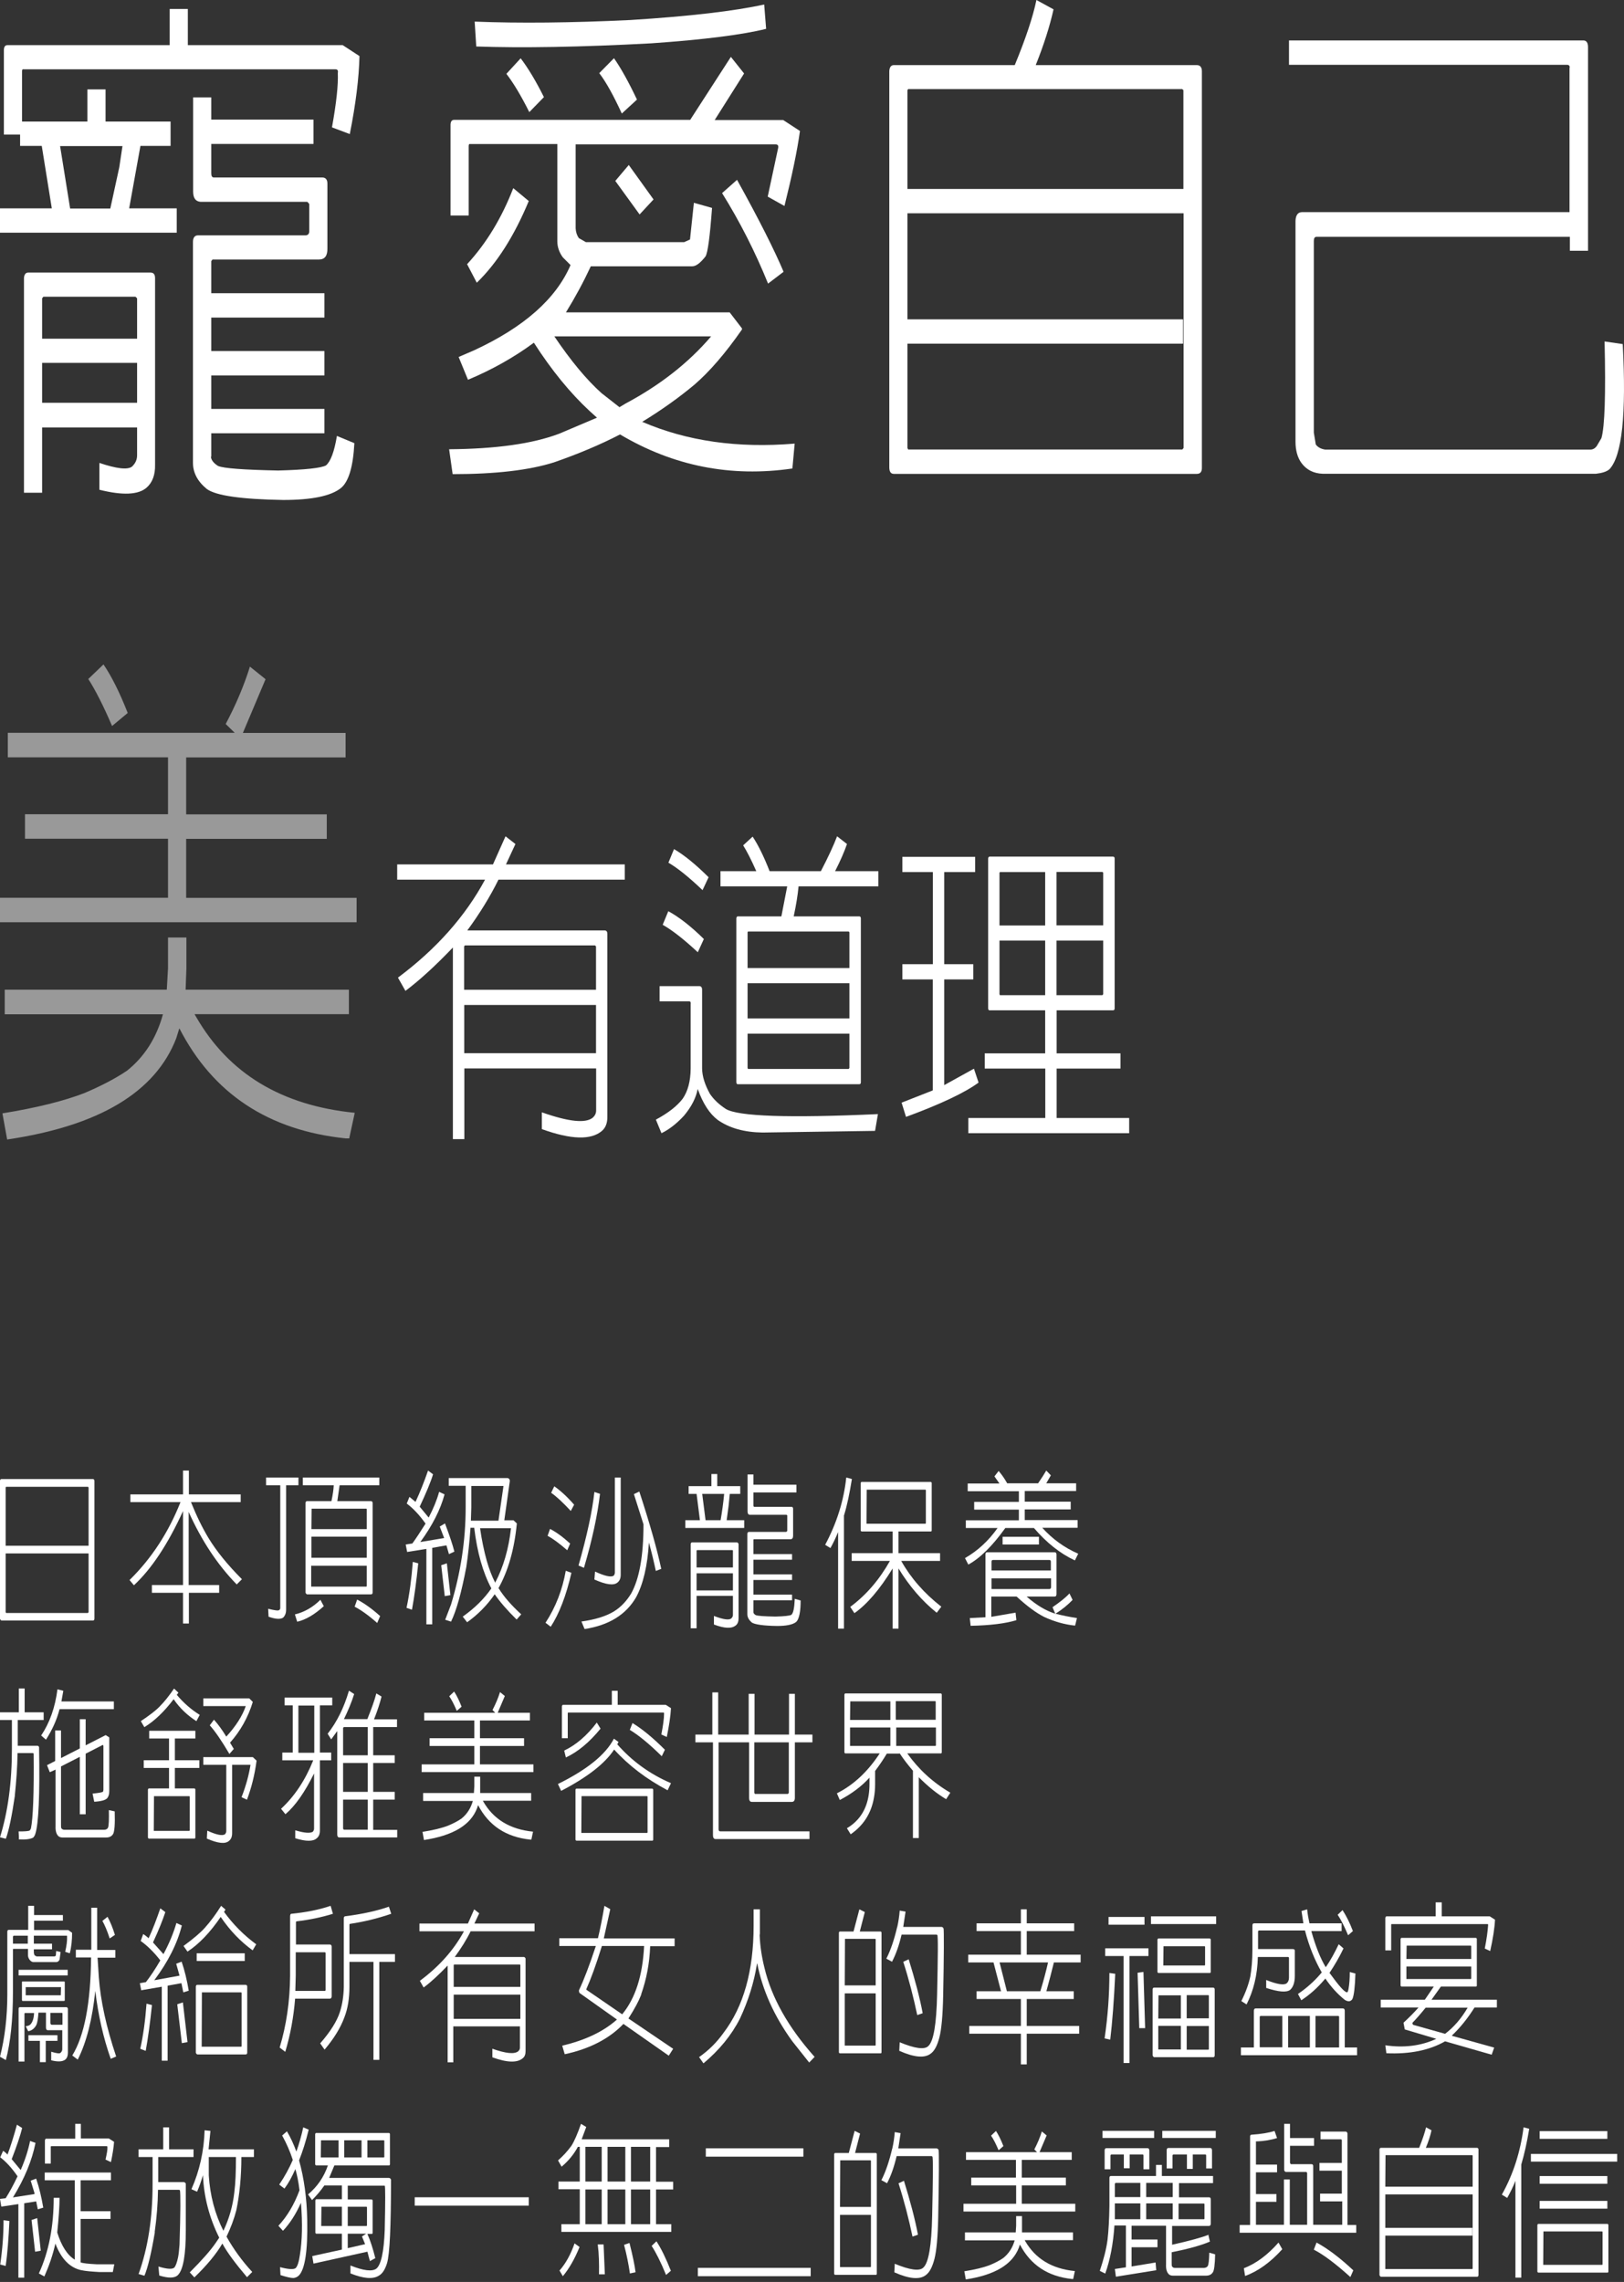 <svg width="168" height="236" viewBox="0 0 168 236" fill="none" xmlns="http://www.w3.org/2000/svg">
<rect x="0" y="0" width="168" height="236" fill="#333333" stroke="none"/>
<path d="M4.32 15.088H2.078V13.921H0.401V5.144C0.419 4.816 0.547 4.67 0.766 4.67H17.555V0.929H19.432V4.67H35.455L37.187 5.801C37.133 8.082 36.804 10.764 36.185 13.866L34.343 13.172C34.799 10.636 35 8.775 34.945 7.553C35 7.297 34.908 7.169 34.708 7.169H2.443C2.333 7.133 2.279 7.206 2.279 7.388V12.57H9.042V9.249H10.919V12.57H17.646V15.088H14.528L13.362 21.547H18.284V24.065H0V21.547H5.359L4.32 15.088ZM4.357 50.96H2.479V28.773C2.497 28.39 2.661 28.189 2.917 28.189H15.568C15.896 28.189 16.041 28.39 16.041 28.773V48.077C16.06 49.117 15.768 49.902 15.166 50.431C14.31 51.179 12.687 51.252 10.281 50.65V47.876C12.068 48.478 13.198 48.606 13.653 48.259C14 47.931 14.182 47.548 14.182 47.092V44.209H4.357V50.996V50.96ZM14.182 35.031V30.853L14.018 30.689H4.484L4.357 30.853V35.031H14.164H14.182ZM14.182 41.654V37.531H4.357V41.654H14.164H14.182ZM11.411 21.566L12.341 17.296L12.669 15.107H6.216L7.255 21.566H11.43H11.411ZM21.82 47.219C21.838 47.566 22.094 47.895 22.549 48.186C23.133 48.442 25.211 48.588 28.765 48.661C31.573 48.588 33.231 48.405 33.724 48.132C34.198 47.73 34.58 46.727 34.854 45.085L36.658 45.833C36.531 48.296 36.057 49.847 35.255 50.485C34.216 51.306 32.229 51.708 29.294 51.708C24.992 51.635 22.367 51.27 21.401 50.577C20.435 49.792 19.961 48.88 19.961 47.858V25.032C19.961 24.576 20.143 24.339 20.489 24.339H31.664C31.883 24.302 31.992 24.157 31.992 23.919V21.091L31.791 20.872H20.745C20.234 20.836 19.979 20.489 19.979 19.796V10.071H21.857V12.37H32.429V14.887H21.857V17.935C21.857 18.227 21.948 18.354 22.13 18.354H33.341C33.687 18.354 33.87 18.573 33.87 18.993V25.671C33.888 26.456 33.596 26.839 32.995 26.839H21.984L21.857 27.003V30.324H33.56V32.842H21.857V36.308H33.56V38.826H21.857V42.293H33.56V44.811H21.857V47.219H21.82Z" fill="white"/>
<path d="M162.383 7.032C162.401 6.813 162.31 6.703 162.109 6.703H133.344V4.185H163.713C164.096 4.149 164.278 4.386 164.278 4.879V25.934H162.401V24.493H136.187C136.005 24.493 135.914 24.639 135.914 24.913V44.746L136.115 45.969C136.333 46.261 136.643 46.425 137.081 46.498H164.515C164.789 46.498 165.008 46.37 165.19 46.115L165.664 45.312C166.01 44.144 166.119 40.805 165.992 35.313L167.869 35.587C168.252 42.83 167.797 47.136 166.502 48.523C166.211 48.779 165.737 48.925 165.099 48.997H136.825C135.896 48.961 135.148 48.596 134.62 47.866C134.219 47.301 134.018 46.571 134.018 45.677V22.851C134.036 22.249 134.273 21.939 134.693 21.939H162.364V6.977L162.383 7.032Z" fill="white"/>
<path d="M123.787 49.009H92.47C92.142 49.009 91.996 48.772 91.996 48.315V7.371C92.014 6.952 92.178 6.733 92.47 6.733H104.975C106.105 3.996 106.853 1.752 107.217 0L108.986 0.967C108.603 2.682 108.001 4.598 107.144 6.733H123.806C124.152 6.733 124.334 6.952 124.334 7.371V48.315C124.353 48.772 124.189 49.009 123.806 49.009H123.787ZM122.42 19.541V9.324L122.293 9.214H93.947L93.874 9.324V19.541H122.439H122.42ZM93.874 35.525V46.327L93.947 46.491H122.311L122.439 46.327V22.059H93.874V33.025H122.384V35.543H93.874V35.525Z" fill="white"/>
<path d="M48.411 39.274L47.445 36.92L49.05 36.227C54.208 33.837 57.526 30.899 59.021 27.414L58.219 26.611C57.836 26.082 57.654 25.517 57.654 24.951V14.898H48.648C48.539 14.861 48.484 14.934 48.484 15.117V22.287H46.607V12.872C46.625 12.544 46.753 12.398 46.971 12.398H71.398L75.609 5.884L76.976 7.599L73.932 12.416H81.023L82.755 13.547C82.463 15.646 81.916 18.237 81.151 21.302L79.419 20.335L80.495 15.317C80.549 15.062 80.458 14.934 80.257 14.934H59.549V23.601C59.568 24.002 59.677 24.331 59.877 24.623L60.607 25.042H70.778L71.38 24.769L71.781 20.974L73.659 21.503C73.44 24.458 73.221 26.137 72.984 26.52C72.456 27.195 72 27.542 71.617 27.542H61.117C60.37 29.148 59.513 30.735 58.547 32.304H75.481L76.757 33.965V34.074C75.044 36.537 73.403 38.435 71.836 39.785C70.305 41.062 68.518 42.358 66.422 43.635H66.458C71.07 45.624 76.32 46.372 82.208 45.879L81.971 48.452C75.591 49.383 69.648 48.197 64.143 44.93C62.065 46.007 59.786 46.956 57.325 47.813C54.737 48.634 51.237 49.036 46.825 49.036L46.461 46.463C51.292 46.427 55.083 45.898 57.836 44.858L61.755 43.197L60.989 42.504C58.984 40.643 57.07 38.307 55.229 35.443C53.151 36.975 50.872 38.252 48.375 39.292L48.411 39.274ZM54.7 20.791C53.206 24.386 51.419 27.214 49.323 29.239L48.32 27.323C50.325 25.152 51.911 22.524 53.096 19.459L54.7 20.791ZM79.255 2.983C76.849 3.585 72.893 4.096 67.406 4.479C60.005 4.88 53.953 4.972 49.268 4.808L49.104 2.235C53.716 2.417 59.094 2.363 65.2 2.071C71.362 1.687 75.992 1.14 79.054 0.465L79.255 2.983ZM53.862 6.03C54.627 7.034 55.43 8.365 56.268 10.044L54.755 11.595C53.88 9.843 53.078 8.53 52.385 7.636L53.862 6.03ZM64.07 42.121L64.708 41.737C68.263 39.84 71.216 37.541 73.567 34.786H57.344C59.057 37.322 60.68 39.274 62.229 40.661L64.07 42.102V42.121ZM63.523 6.03C64.271 7.107 65.055 8.53 65.893 10.3L64.325 11.741C63.469 9.88 62.703 8.493 61.992 7.563L63.523 6.012V6.03ZM65.036 17.051L67.607 20.627L66.166 22.178L63.651 18.711L65.055 17.051H65.036ZM76.247 18.602C78.526 22.707 80.112 25.863 81.06 28.108L79.455 29.33C78.125 26.046 76.539 22.926 74.698 19.97L76.265 18.583L76.247 18.602Z" fill="white"/>
<path d="M9.596 167.597H0.151C0.151 167.597 0 167.532 0 167.381V153.16C0 153.03 0.065 152.965 0.151 152.965H9.596C9.704 152.965 9.769 153.03 9.769 153.16V167.381C9.769 167.532 9.726 167.597 9.596 167.597ZM0.648 153.765C0.648 153.765 0.584 153.786 0.584 153.851V159.86H9.164V153.851C9.164 153.851 9.142 153.765 9.078 153.765H0.648ZM9.164 160.659H0.584V166.711C0.584 166.711 0.605 166.819 0.648 166.819H9.078C9.078 166.819 9.164 166.776 9.164 166.711V160.659Z" fill="white"/>
<path d="M103.998 158.028C102.679 159.865 101.404 161.141 100.172 161.811L99.826 161.141C101.145 160.384 102.268 159.347 103.198 158.028H99.913V157.229H105.402V156.126H100.777V155.327H105.402V154.224H100.107V153.425H103.392L102.874 152.69L103.306 152.128C103.587 152.452 103.889 152.863 104.192 153.403H107.391C107.758 152.863 108.039 152.431 108.234 152.085L108.709 152.582L108.234 153.403H111.324V154.203H106.008V155.305H110.763V156.105H106.008V157.207H111.476V158.007H107.823C108.861 159.152 110.093 160.06 111.541 160.687L111.195 161.378C109.66 160.665 108.255 159.541 106.959 158.028H103.976H103.998ZM108.882 166.22C109.66 165.679 110.244 165.226 110.633 164.793L110.957 165.463C110.503 165.939 109.92 166.436 109.185 166.89C109.833 167.063 110.59 167.214 111.411 167.344L111.216 168.122C110.136 168.014 109.077 167.711 108.039 167.236C107.175 166.803 106.224 166.09 105.165 165.118H102.549V167.214L105.057 166.782L105.143 167.56C104.019 167.906 102.441 168.1 100.41 168.143L100.323 167.344L101.944 167.257V160.752C101.944 160.6 102.009 160.536 102.117 160.536H109.098C109.228 160.536 109.293 160.622 109.293 160.773V164.858C109.293 165.031 109.228 165.118 109.098 165.118H106.202C107.218 166.004 108.191 166.587 109.163 166.89L108.882 166.22ZM108.709 162.437V161.53C108.709 161.4 108.666 161.335 108.558 161.335H102.722C102.614 161.335 102.571 161.4 102.571 161.53V162.416H108.709V162.437ZM102.571 163.237V164.339H108.558C108.666 164.339 108.731 164.275 108.731 164.123V163.237H102.593H102.571ZM107.477 158.936V159.736H103.717V158.936H107.477Z" fill="white"/>
<path d="M85.923 160.113L85.361 159.767C86.55 157.541 87.285 155.229 87.544 152.808L88.128 152.959C87.89 154.429 87.631 155.704 87.306 156.741V168.434H86.701V158.449C86.442 159.076 86.183 159.616 85.902 160.113H85.923ZM92.948 168.434H92.342V162.21C91.002 164.393 89.684 165.927 88.387 166.835L87.955 166.186C89.619 164.955 90.981 163.355 92.061 161.432H88.106V160.632H92.342V158.384H89.122C89.122 158.384 89.036 158.341 89.036 158.276V153.37C89.036 153.37 89.079 153.262 89.122 153.262H96.298C96.298 153.262 96.384 153.305 96.384 153.37V158.276C96.384 158.276 96.384 158.384 96.298 158.384H92.948V160.632H97.249V161.432H93.229C94.223 163.204 95.606 164.782 97.378 166.165L96.903 166.792C95.39 165.581 94.072 164.047 92.948 162.21V168.477V168.434ZM89.662 154.061V154.105L89.641 157.541V157.584H95.736L95.779 157.541V154.105L95.736 154.061H89.662Z" fill="white"/>
<path d="M72.038 154.5H71.238V153.7H73.594V152.446H74.199V153.7H76.577V154.5H75.496L75.367 155.775L75.172 157.223H76.987V158.023H70.893V157.223H72.406L72.06 154.5H72.038ZM72.06 168.397H71.454V159.708C71.454 159.579 71.519 159.514 71.584 159.514H76.253C76.253 159.514 76.404 159.579 76.404 159.708V167.359C76.404 167.684 76.317 167.943 76.123 168.094C75.691 168.462 74.934 168.418 73.854 168.008V167.122C74.805 167.489 75.41 167.576 75.647 167.381C75.756 167.273 75.82 167.165 75.82 167.014V165.047H72.06V168.375V168.397ZM75.82 162.107V160.357L75.777 160.314H72.103L72.06 160.357V162.107H75.82ZM75.82 164.485V162.713H72.06V164.485H75.82ZM74.545 157.223C74.697 156.337 74.826 155.429 74.913 154.5H72.643L72.989 157.223H74.545ZM77.939 166.733C77.939 166.841 78.025 166.949 78.176 167.035C78.371 167.122 79.062 167.165 80.208 167.187C81.137 167.165 81.678 167.1 81.85 167.014C82.067 166.862 82.175 166.3 82.218 165.349L82.823 165.522C82.823 166.019 82.802 166.495 82.715 166.927C82.629 167.359 82.499 167.64 82.326 167.77C81.98 168.029 81.332 168.159 80.381 168.159C78.976 168.138 78.111 168.008 77.787 167.813C77.485 167.554 77.312 167.273 77.312 166.949V158.649C77.312 158.498 77.377 158.433 77.485 158.433H81.332C81.332 158.433 81.44 158.368 81.44 158.303V156.726L81.375 156.661H77.571C77.42 156.661 77.333 156.531 77.333 156.315V152.49H77.939V153.549H82.391V154.348H77.939V155.71C77.939 155.71 77.96 155.84 78.025 155.84H81.872C81.98 155.84 82.045 155.904 82.045 156.034V158.822C82.045 159.06 81.959 159.19 81.764 159.19H77.982L77.939 159.233V160.724H81.937V161.308H77.939V162.821H81.937V163.404H77.939V164.917H81.937V165.501H77.939V166.689V166.733Z" fill="white"/>
<path d="M59.112 162.664C58.571 165.019 57.858 166.878 56.972 168.24L56.432 167.829C57.491 166.208 58.182 164.414 58.528 162.447L59.112 162.664ZM56.907 158.125C57.534 158.449 58.225 158.946 58.982 159.638L58.679 160.329C57.858 159.616 57.188 159.119 56.648 158.838L56.907 158.103V158.125ZM57.339 153.716C57.966 154.148 58.658 154.775 59.393 155.618L59.047 156.266C58.247 155.401 57.577 154.775 57.015 154.386L57.339 153.716ZM62.073 154.472C61.813 156.677 61.273 159.227 60.408 162.145L59.846 161.907C60.733 158.795 61.273 156.266 61.489 154.299L62.073 154.494V154.472ZM65.596 154.515L66.136 154.256C67.217 157.563 67.973 160.221 68.405 162.253L67.844 162.469C67.649 161.54 67.411 160.545 67.13 159.53C66.979 161.972 66.525 163.874 65.79 165.214C64.753 166.986 63.002 168.088 60.473 168.477L60.149 167.699C61.554 167.505 62.678 167.159 63.499 166.662C64.234 166.208 64.818 165.581 65.293 164.803C66.136 163.29 66.568 160.913 66.568 157.649L65.574 154.515H65.596ZM64.212 152.808V162.858C64.212 163.225 64.104 163.485 63.888 163.658C63.499 164.004 62.7 163.895 61.489 163.355L61.554 162.534C62.548 162.988 63.175 163.139 63.478 162.966C63.564 162.858 63.607 162.75 63.607 162.642V152.808H64.212Z" fill="white"/>
<path d="M42.12 160.514L41.969 159.736L42.66 159.628C43.049 159.087 43.503 158.396 44.022 157.574C43.395 156.688 42.747 155.997 42.077 155.5L42.358 154.808L42.985 155.327C43.438 154.354 43.871 153.273 44.281 152.085L44.8 152.474C44.541 153.317 44.065 154.441 43.417 155.824L44.346 156.948C44.822 156.04 45.189 155.154 45.427 154.289L45.989 154.549C45.557 156.148 44.714 157.791 43.482 159.476L45.946 159.066L45.492 157.877L46.032 157.553C46.508 158.806 46.832 159.779 47.005 160.471L46.443 160.73L46.183 159.822L44.714 160.082V167.992H44.108V160.19L42.077 160.514H42.12ZM43.266 161.681C43.071 163.605 42.855 165.182 42.617 166.479L42.055 166.285C42.358 164.858 42.574 163.28 42.704 161.53L43.266 161.681ZM46.594 164.966L46.01 165.074L45.643 161.876L46.227 161.681L46.594 164.966ZM48.669 158.072C48.561 159.585 48.41 160.925 48.237 162.07C47.739 164.685 47.221 166.566 46.659 167.711L46.054 167.517L46.659 165.939C47.653 162.654 48.172 159.325 48.172 155.889V153.662H46.421V152.863H52.516C52.516 152.863 52.624 152.884 52.689 152.971C52.732 153.057 52.754 153.144 52.732 153.23L52.17 157.229H53.121L53.467 157.553C53.208 160.255 52.559 162.481 51.565 164.253L51.608 164.296C52.127 165.139 52.905 166.025 53.921 166.955L53.445 167.495C52.451 166.522 51.695 165.636 51.176 164.88C50.398 166.004 49.447 166.976 48.323 167.776L47.869 167.192C49.123 166.306 50.095 165.334 50.83 164.275C49.944 162.61 49.361 160.536 49.058 158.007H48.669V158.072ZM51.565 157.272L52.084 153.684H48.755V155.91L48.712 157.272H51.544H51.565ZM51.241 163.691V163.648C52.084 162.048 52.624 160.168 52.862 158.05H49.663C49.836 159.282 50.074 160.406 50.355 161.422C50.593 162.243 50.873 162.999 51.219 163.669L51.241 163.691Z" fill="white"/>
<path d="M27.524 153.608V152.808H30.874V153.608H29.598V166.467C29.598 166.705 29.555 166.9 29.469 167.051C29.404 167.181 29.317 167.289 29.231 167.332C28.928 167.483 28.453 167.44 27.783 167.202L27.74 166.381C28.431 166.554 28.799 166.597 28.885 166.511C28.972 166.446 28.993 166.381 28.993 166.295V153.608H27.502H27.524ZM33.511 166.1C32.538 166.986 31.608 167.526 30.744 167.721L30.506 166.965C31.5 166.727 32.387 166.208 33.143 165.452L33.489 166.1H33.511ZM38.373 164.89H31.76C31.76 164.89 31.608 164.825 31.608 164.674V155.445C31.608 155.315 31.673 155.25 31.76 155.25H34.288C34.418 154.623 34.505 154.083 34.526 153.608H31.328V152.808H39.238V153.608H35.132L34.894 155.25H38.373C38.481 155.25 38.546 155.315 38.546 155.445V164.674C38.546 164.825 38.503 164.89 38.373 164.89ZM37.941 158.146V156.071L37.898 156.028H32.235V156.071L32.214 158.146H37.941ZM37.941 161.107V158.924H32.214V161.107H37.941ZM32.192 161.907V164.09H37.898L37.941 164.047V161.929H32.214L32.192 161.907ZM36.947 165.43C37.66 165.797 38.46 166.359 39.324 167.137L39.022 167.851C38.093 167.029 37.314 166.489 36.688 166.165L36.947 165.43Z" fill="white"/>
<path d="M19.539 163.929H22.672V164.728H19.539V167.906H18.933V164.728H15.713V163.929H18.933V156.278C17.356 159.736 15.648 162.286 13.854 163.95L13.4 163.41C15.67 161.184 17.421 158.504 18.674 155.348H13.487V154.549H18.933V152.085H19.539V154.549H24.899V155.348H19.755C20.338 156.796 20.943 158.028 21.57 159.066C22.37 160.384 23.515 161.811 25.028 163.324L24.488 163.864C22.521 161.854 20.857 159.347 19.517 156.364V163.95L19.539 163.929Z" fill="white"/>
<path d="M1.535 185.734C1.232 187.787 0.929 189.279 0.605 190.165L0 190.014C0.821 187.377 1.232 184.329 1.232 180.871V177.889H0V177.089H1.945V174.625H2.55V177.089H4.517V177.889H1.837V180.547H3.89C3.89 180.547 4.042 180.59 4.042 180.72C4.128 185.626 3.998 188.609 3.653 189.668C3.588 189.862 3.501 189.992 3.415 190.057C3.112 190.208 2.615 190.273 1.945 190.23C1.967 190.057 1.945 189.776 1.924 189.408C2.572 189.408 2.961 189.387 3.091 189.3L3.199 189.106C3.415 188.068 3.523 185.496 3.48 181.347L3.393 181.304H1.816C1.794 182.773 1.686 184.221 1.535 185.669V185.734ZM4.755 179.92L4.258 179.488C5.144 178.17 5.706 176.57 5.944 174.711L6.549 174.863L6.354 175.965H11.779V176.765H6.16C5.879 177.867 5.403 178.904 4.755 179.92ZM5.144 183.27L4.863 182.557L5.706 182.125V178.969H6.311V181.822L8.256 180.828V177.802H8.861V180.504L10.936 179.445L11.304 179.683V185.237C11.304 185.54 11.239 185.777 11.109 185.95C10.936 186.166 10.482 186.296 9.748 186.339L9.575 185.496C10.223 185.432 10.569 185.367 10.655 185.302L10.699 185.129V180.569C10.699 180.569 10.655 180.439 10.634 180.461L8.861 181.368V187.636H8.256V181.693L6.311 182.687V188.717C6.311 188.911 6.311 189.041 6.354 189.084C6.419 189.192 6.527 189.236 6.679 189.236H10.785C10.98 189.236 11.109 189.149 11.174 189.019C11.261 188.803 11.282 188.198 11.261 187.204L11.866 187.334C11.909 188.674 11.844 189.452 11.693 189.689C11.541 189.927 11.304 190.035 10.98 190.035H6.441C6.268 190.035 6.117 189.97 6.03 189.884C5.814 189.668 5.728 189.322 5.749 188.847V183.011L5.187 183.27H5.144Z" fill="white"/>
<path d="M14.936 178.63L14.568 178.003C15.476 177.398 16.125 176.9 16.514 176.49C17.011 175.993 17.508 175.366 18.005 174.631L18.459 175.063L18.286 175.28C18.977 176.101 19.756 176.792 20.663 177.354L20.317 178.003C19.41 177.419 18.61 176.684 17.962 175.733C16.967 177.052 15.952 178.003 14.957 178.608L14.936 178.63ZM20.123 190.149H15.39C15.39 190.149 15.303 190.106 15.303 190.041V185.07C15.303 185.07 15.346 184.962 15.39 184.962H17.486V182.844H14.871V182.044H17.486V179.797H15.433V178.997H20.209V179.797H18.091V182.044H20.62V182.844H18.091V184.962H20.123C20.123 184.962 20.209 185.005 20.209 185.07V190.041C20.209 190.041 20.209 190.149 20.123 190.149ZM15.93 185.762V185.805L15.908 189.307V189.35H19.583L19.626 189.307V185.805L19.583 185.762H15.93ZM25.44 176.447H21.031V175.647H25.786L26.153 176.014C25.656 177.635 24.856 179.04 23.797 180.229L24.186 180.877L23.732 181.396C22.954 180.078 22.284 179.083 21.701 178.435L22.133 177.851C22.544 178.305 22.976 178.889 23.408 179.602C24.381 178.543 25.072 177.484 25.44 176.403V176.447ZM21.031 182.52V181.72H26.153L26.542 182.088C26.348 183.579 26.002 184.919 25.548 186.129L24.986 185.87C25.44 184.703 25.742 183.601 25.915 182.52H24.013V189.587C24.013 189.955 23.905 190.214 23.689 190.387C23.3 190.733 22.544 190.647 21.398 190.149L21.441 189.328C22.392 189.76 22.998 189.89 23.279 189.696C23.365 189.587 23.408 189.479 23.408 189.371V182.52H21.031Z" fill="white"/>
<path d="M29.204 182.052V181.252H30.285V176.367H29.442V175.568H34.37V176.367H33.094V181.252H34.261V182.052H33.094V189.314C33.094 189.681 32.986 189.941 32.77 190.113C32.403 190.459 31.646 190.459 30.544 190.113V189.292C31.473 189.573 32.078 189.616 32.359 189.443C32.446 189.335 32.489 189.227 32.489 189.119V183.413C31.538 185.337 30.566 186.742 29.528 187.628L29.074 187.066C30.479 185.769 31.581 184.105 32.403 182.052H29.161H29.204ZM32.511 176.389H30.868V181.274H32.511V176.389ZM41.091 189.227V190.027H35.104C34.953 190.027 34.888 189.919 34.888 189.724V179.026L34.261 179.89L33.894 179.307C34.845 178.096 35.58 176.627 36.099 174.854L36.639 175.2C36.358 176.086 35.99 176.951 35.58 177.794H38.001C38.433 176.713 38.757 175.827 38.93 175.135L39.47 175.46C39.297 176.151 39.038 176.951 38.692 177.816H41.07V178.615H38.606V181.533H40.832V182.333H38.606V185.315H40.832V186.115H38.606V189.249H41.07L41.091 189.227ZM38.044 178.615H35.58C35.58 178.615 35.493 178.658 35.493 178.723V181.533H38.044V178.615ZM38.044 182.333H35.493V185.315H38.044V182.333ZM38.044 186.115H35.493V189.119C35.493 189.119 35.537 189.227 35.58 189.227H38.044V186.093V186.115Z" fill="white"/>
<path d="M55.184 182.473V183.273H43.621V182.473H49.068V180.571H44.442V179.771H49.068V177.934H43.88V177.134H51.229L50.948 176.854C51.272 176.227 51.532 175.622 51.726 174.995L52.223 175.405L51.488 177.134H54.817V177.934H49.651V179.771H54.212V180.571H49.651V182.473H55.163H55.184ZM43.772 186.234V185.434H49.024L49.068 184.742V183.748H49.673V185.434H54.947V186.234H49.954L49.997 186.32C51.056 188.157 52.764 189.195 55.141 189.432L54.968 190.254H54.86C52.353 189.994 50.559 188.806 49.457 186.688L49.349 187.012C48.679 188.762 46.842 189.843 43.859 190.297L43.708 189.454C44.81 189.281 45.696 189.065 46.366 188.806C46.928 188.568 47.382 188.33 47.749 188.071C48.311 187.617 48.7 187.012 48.916 186.255H43.794L43.772 186.234ZM46.971 174.93C47.23 175.319 47.49 175.838 47.749 176.508L47.252 176.94C46.971 176.27 46.712 175.773 46.474 175.427L46.971 174.952V174.93Z" fill="white"/>
<path d="M58.063 185.24L57.717 184.505C60.699 183.035 62.645 181.479 63.509 179.815L63.985 180.16L63.855 180.398C65.368 182.127 67.205 183.467 69.41 184.418L69.064 185.153C66.903 184.008 65.065 182.624 63.531 180.939C62.601 182.365 60.786 183.792 58.041 185.218L58.063 185.24ZM63.293 174.865H63.898V176.313H68.869L69.41 176.659C69.366 177.502 69.215 178.475 68.977 179.642L68.415 179.382C68.588 178.475 68.696 177.761 68.696 177.221C68.696 177.135 68.696 177.113 68.61 177.113H58.776C58.776 177.113 58.733 177.113 58.733 177.178V179.771H58.127V176.465C58.127 176.465 58.171 176.313 58.236 176.313H63.293V174.865ZM62.126 178.777C60.98 180.182 59.792 181.176 58.538 181.76L58.365 181.047C59.597 180.463 60.721 179.49 61.737 178.15L62.126 178.777ZM67.486 190.362H59.619C59.619 190.362 59.532 190.319 59.532 190.254V185.088C59.532 185.088 59.575 184.98 59.619 184.98H67.486C67.486 184.98 67.573 185.023 67.573 185.088V190.254C67.573 190.254 67.573 190.362 67.486 190.362ZM60.159 185.758V185.802L60.138 189.519V189.562H66.946L66.989 189.519V185.802L66.946 185.758H60.159ZM65.454 178.215C66.449 178.82 67.551 179.728 68.783 180.96L68.459 181.63C67.162 180.355 66.059 179.447 65.152 178.907L65.433 178.194L65.454 178.215Z" fill="white"/>
<path d="M71.939 180.193V179.393H73.69V175.027H74.295V179.393H77.451V175.179H78.056V179.393H81.622V175.179H82.227V179.393H84.043V180.193H82.227V185.942C82.227 186.201 82.119 186.353 81.925 186.353H77.775C77.581 186.353 77.494 186.201 77.494 185.942V180.193H74.338V189.184C74.338 189.335 74.403 189.4 74.511 189.4H83.74V190.2H74.036C73.841 190.2 73.755 190.049 73.755 189.811V180.193H72.004H71.939ZM81.601 180.193H78.034V185.402C78.034 185.402 78.056 185.531 78.121 185.531H81.493C81.493 185.531 81.601 185.467 81.601 185.402V180.193Z" fill="white"/>
<path d="M93.037 181.36H91.74C91.394 181.944 90.983 182.549 90.529 183.154V184.537C90.529 185.034 90.486 185.51 90.4 185.964C90.119 187.542 89.319 188.795 88.001 189.703L87.612 189.076C88.022 188.838 88.368 188.557 88.671 188.233C89.514 187.325 89.946 186.093 89.946 184.516V183.846C89.125 184.753 88.109 185.51 86.877 186.158L86.574 185.467C88.303 184.602 89.773 183.219 91.005 181.339H87.439C87.439 181.339 87.352 181.295 87.352 181.23V175.244C87.352 175.244 87.395 175.135 87.439 175.135H97.338C97.338 175.135 97.424 175.179 97.424 175.244V181.23C97.424 181.23 97.424 181.339 97.338 181.339H93.858C95.025 182.981 96.495 184.343 98.31 185.402L97.878 186.072C96.949 185.531 96.019 184.775 95.047 183.802V190.092H94.442V183.132C93.944 182.549 93.469 181.944 93.058 181.317L93.037 181.36ZM92.107 175.957H87.957V176L87.936 177.88H92.107V175.978V175.957ZM92.107 178.658H87.936V180.56H92.107V178.658ZM92.691 177.859H96.797V175.978L96.754 175.935H92.669V177.837L92.691 177.859ZM92.691 180.56H96.776L96.819 180.517V178.658H92.712V180.56H92.691Z" fill="white"/>
<path d="M1.34 201.622V205.966C1.34 208.905 1.081 211.261 0.605 213.055L0 212.709C0.497 210.764 0.756 208.603 0.756 206.269V199.785C0.756 199.655 0.821 199.59 0.886 199.59H2.918V197.104H3.523V198.055H6.506V198.639H3.523V199.612H7.068L7.457 199.893C7.457 200.627 7.392 201.341 7.219 202.011L6.743 201.859C6.895 201.211 6.959 200.692 6.938 200.282C6.938 200.195 6.938 200.174 6.895 200.195H3.501V201.016H5.382V201.6H3.501V201.946C3.501 201.946 3.523 202.14 3.588 202.227L3.782 202.335H5.641L5.771 202.27L5.814 201.773L6.268 201.881L6.16 202.681C6.073 202.832 5.965 202.918 5.836 202.918H3.415C3.285 202.897 3.156 202.81 3.047 202.659C2.939 202.508 2.896 202.357 2.896 202.205V201.557H1.362L1.34 201.622ZM2.875 200.195H1.426C1.426 200.195 1.34 200.217 1.34 200.303V201.016H2.875V200.195ZM7.003 203.718V204.302H1.924V203.718H7.003ZM3.977 208.17C3.934 208.776 3.869 209.186 3.761 209.424C3.566 209.791 3.285 210.008 2.918 210.072L2.658 209.554C2.853 209.532 3.004 209.489 3.112 209.402C3.35 209.186 3.501 208.776 3.523 208.192H2.572L2.529 208.235V213.206H1.924V207.76C1.924 207.652 1.967 207.587 2.053 207.587H6.895C6.895 207.587 7.024 207.63 7.024 207.76V212.277C7.024 212.601 6.938 212.861 6.743 213.012C6.462 213.228 5.965 213.25 5.295 213.077V212.191C5.857 212.363 6.181 212.407 6.268 212.299C6.376 212.191 6.441 212.082 6.441 211.931V209.964H4.949C4.82 209.964 4.755 209.856 4.755 209.683V208.149H3.977V208.17ZM6.635 206.939H2.313L2.269 206.852V204.993C2.269 204.993 2.269 204.928 2.313 204.928H6.635C6.635 204.928 6.7 204.928 6.7 204.993V206.852C6.7 206.852 6.7 206.939 6.635 206.939ZM2.658 205.534V206.355H6.289V206.312L6.311 205.512H2.658V205.534ZM2.939 211.067V210.483H5.944V211.067H4.733V213.271H4.128V211.067H2.939ZM6.462 209.402V208.214L6.419 208.17H5.209V209.251C5.209 209.251 5.252 209.402 5.338 209.402H6.462ZM8.019 212.99L7.478 212.58C8.732 210.526 9.38 207.155 9.423 202.443H7.846V201.643H9.445V197.299H10.05V201.665H11.931V202.465H10.093L10.223 204.475C10.396 206.917 11.001 209.662 12.017 212.688L11.455 212.925C10.677 210.721 10.158 208.387 9.856 205.901C9.553 208.84 8.948 211.218 8.04 213.012L8.019 212.99ZM11.131 198.25C11.39 198.725 11.65 199.331 11.887 200.109L11.347 200.476C11.088 199.676 10.828 199.071 10.591 198.661L11.109 198.25H11.131Z" fill="white"/>
<path d="M14.618 205.879L14.467 205.101L15.094 204.993C15.547 204.41 16.045 203.675 16.585 202.746C15.915 201.881 15.223 201.211 14.553 200.736L14.813 200.022C14.813 200.022 15.072 200.174 15.375 200.455C15.807 199.525 16.196 198.488 16.585 197.364L17.104 197.753C16.844 198.531 16.434 199.59 15.828 200.887L16.909 202.097C17.514 200.973 17.947 199.914 18.249 198.877L18.811 199.136C18.336 201.016 17.385 202.897 15.958 204.799L18.573 204.323L18.227 203.091L18.79 202.875C19.114 203.826 19.351 204.842 19.524 205.879L18.962 206.052L18.768 205.101L17.341 205.361V213.12H16.736V205.469L14.597 205.836L14.618 205.879ZM15.72 207.371C15.526 209.23 15.31 210.807 15.072 212.104L14.51 211.888C14.813 210.526 15.029 208.97 15.158 207.22L15.742 207.371H15.72ZM19.395 211.196L18.811 211.304L18.336 207.284L18.919 207.09L19.395 211.175V211.196ZM19.395 201.838L18.984 201.254C20.043 200.476 20.778 199.849 21.21 199.352C21.772 198.725 22.334 197.969 22.874 197.104L23.328 197.494L23.177 197.731C24.106 199.006 25.209 200.13 26.505 201.081L26.138 201.708C24.884 200.8 23.782 199.655 22.831 198.25C21.729 199.871 20.583 201.06 19.395 201.838ZM25.403 212.472H20.41C20.41 212.472 20.259 212.407 20.259 212.255V205.469C20.259 205.339 20.324 205.274 20.41 205.274H25.403C25.511 205.274 25.576 205.339 25.576 205.469V212.255C25.576 212.407 25.533 212.472 25.403 212.472ZM25.317 202.011V202.81H20.346V202.011H25.317ZM20.886 206.052V206.096L20.864 211.629V211.672H24.949L24.992 211.629V206.096L24.949 206.052H20.886Z" fill="white"/>
<path d="M29.492 212.191L28.93 211.758C29.621 209.467 29.989 207.003 30.01 204.345V198.207C30.01 198.034 30.054 197.926 30.14 197.926C31.653 197.775 32.993 197.515 34.203 197.104L34.441 197.926C33.252 198.293 31.999 198.553 30.702 198.704C30.637 198.704 30.616 198.747 30.616 198.834V201.103H34.117C34.247 201.103 34.311 201.189 34.311 201.341V206.441C34.311 206.614 34.247 206.701 34.117 206.701H30.529C30.378 208.56 30.054 210.397 29.513 212.191H29.492ZM30.594 201.903V204.323L30.551 205.901H33.62C33.62 205.901 33.685 205.858 33.685 205.815V201.967L33.62 201.903H30.572H30.594ZM36.148 202.854V205.49C36.148 206.679 35.976 207.738 35.63 208.624C35.219 209.748 34.528 210.851 33.577 211.974L33.123 211.326C34.182 210.116 34.852 209.035 35.154 208.106C35.414 207.306 35.543 206.441 35.565 205.512V198.445C35.565 198.293 35.587 198.207 35.695 198.185C37.553 197.947 39.066 197.602 40.233 197.191L40.471 197.926C39.088 198.401 37.683 198.747 36.235 198.963C36.17 198.963 36.148 199.006 36.148 199.093V202.097H40.86V202.897H39.239V213.033H38.634V202.897H36.148V202.854Z" fill="white"/>
<path d="M46.914 213.287H46.308V203.28C45.379 204.253 44.558 205.009 43.823 205.549L43.434 204.858C45.444 203.366 46.957 201.659 47.994 199.735H43.391V198.936H48.405L49.053 197.466L49.572 197.877L49.075 198.936H55.3V199.735H48.686C48.254 200.622 47.692 201.508 47.043 202.394H54.219C54.219 202.394 54.37 202.459 54.37 202.588V212.12C54.37 212.444 54.284 212.703 54.089 212.855C53.527 213.352 52.468 213.33 50.934 212.768V211.882C52.339 212.379 53.225 212.466 53.614 212.141C53.722 212.033 53.787 211.925 53.787 211.774V209.569H46.892V213.265L46.914 213.287ZM53.83 205.485V203.215L53.787 203.172H46.978L46.935 203.215V205.485H53.83ZM53.83 208.791V206.284H46.935V208.791H53.83Z" fill="white"/>
<path d="M66.352 206.225L66.287 206.398C66.07 206.96 65.66 207.738 65.011 208.754L69.637 211.888L69.183 212.601L64.493 209.316C63.045 210.829 61.035 211.888 58.419 212.45L58.16 211.564C60.559 211.002 62.439 210.094 63.823 208.862L59.954 206.117C59.954 206.117 59.846 205.944 59.911 205.793C60.386 204.799 60.97 203.286 61.64 201.254H57.857V200.455H61.856C62.094 199.482 62.31 198.358 62.526 197.104L63.131 197.45L62.461 200.476H69.788V201.276H67.259C67.194 203.07 66.87 204.712 66.33 206.247L66.352 206.225ZM62.267 201.254C61.64 203.264 61.099 204.734 60.667 205.685C60.624 205.75 60.667 205.793 60.71 205.815L64.363 208.322C65.725 206.679 66.481 204.323 66.632 201.254H62.267Z" fill="white"/>
<path d="M78.305 203.107C78.003 205.052 77.397 206.933 76.555 208.748C75.668 210.499 74.393 212.033 72.772 213.395L72.318 212.747C73.313 212.055 74.156 211.212 74.847 210.24C76.922 207.516 77.959 203.82 77.959 199.174V197.466H78.608V199.973L78.586 200.146C78.629 201.27 78.802 202.394 79.083 203.518C79.818 206.608 81.547 209.678 84.27 212.725L83.709 213.309L81.958 211.104C80.078 208.51 78.867 205.809 78.327 203.021V203.107H78.305Z" fill="white"/>
<path d="M91.106 212.358H86.87C86.87 212.358 86.783 212.314 86.783 212.25V199.865C86.783 199.865 86.826 199.757 86.87 199.757H88.296L88.901 197.466L89.463 197.747L88.945 199.757H91.106C91.106 199.757 91.192 199.8 91.192 199.865V212.25C91.192 212.25 91.192 212.358 91.106 212.358ZM90.587 205.333V200.557L90.544 200.514H87.41V200.557L87.388 205.333H90.587ZM87.388 206.133V211.558H90.544L90.587 211.515V206.155H87.388V206.133ZM92.251 202.869L91.689 202.567C92.143 201.681 92.511 200.578 92.813 199.282V199.325C92.943 198.741 93.029 198.179 93.073 197.596L93.678 197.704L93.44 199.282H97.417L97.525 199.325L97.612 199.454C97.655 199.779 97.655 202.113 97.568 206.436C97.525 208.446 97.395 209.872 97.179 210.715C96.963 211.536 96.682 212.098 96.293 212.379C95.666 212.876 94.586 212.79 93.029 212.098L93.073 211.212C94.629 211.861 95.623 211.99 96.012 211.623C96.574 211.147 96.877 209.353 96.942 206.263C97.028 202.264 97.049 200.233 96.963 200.124L96.898 200.081H93.267C93.008 201.184 92.684 202.113 92.273 202.891L92.251 202.869ZM94.002 202.632C94.65 204.728 95.148 206.587 95.45 208.208L94.888 208.402C94.499 206.565 94.024 204.707 93.44 202.891L94.002 202.632Z" fill="white"/>
<path d="M100.27 210.326V209.526H105.609V206.738H101.027V205.938H103.555L102.777 202.956H100.162V202.156H105.609V199.714H101.027V198.914H105.609V197.466H106.214V198.914H111.12V199.714H106.214V202.156H111.79V202.956H109.024L108.635 204.49L108.245 205.938H111.077V206.738H106.214V209.526H111.639V210.326H106.214V213.503H105.609V210.326H100.27ZM107.619 205.938C107.965 204.815 108.224 203.82 108.418 202.956H103.404L104.161 205.938H107.619Z" fill="white"/>
<path d="M115.37 204.111C115.24 206.9 115.067 209.169 114.851 210.941L114.268 210.812C114.613 208.477 114.765 206.208 114.765 204.047L115.37 204.133V204.111ZM114.332 202.296V201.496H118.806V202.296H116.84V213.362H116.234V202.296H114.332ZM118.396 198.254V199.054H114.678V198.254H118.396ZM118.461 209.753H117.855L117.682 204.025L118.288 203.939L118.461 209.753ZM125.809 198.189V198.989H119.066V198.189H125.809ZM125.485 212.757H119.39C119.39 212.757 119.239 212.692 119.239 212.541V205.754C119.239 205.624 119.303 205.56 119.39 205.56H125.485C125.593 205.56 125.658 205.624 125.658 205.754V212.541C125.658 212.692 125.615 212.757 125.485 212.757ZM125.161 204.047H119.822C119.822 204.047 119.736 204.003 119.736 203.939V200.589C119.736 200.589 119.779 200.48 119.822 200.48H125.161C125.161 200.48 125.247 200.524 125.247 200.589V203.939C125.247 203.939 125.247 204.047 125.161 204.047ZM122.156 206.359H119.844V206.402L119.822 208.758H122.156V206.381V206.359ZM122.156 209.515H119.822V211.957H122.156V209.515ZM120.363 201.28V201.323L120.341 203.225V203.269H124.62L124.664 203.225V201.323L124.62 201.28H120.363ZM122.762 208.737H125.053V206.381L125.009 206.338H122.762V208.715V208.737ZM122.762 211.979H125.009L125.053 211.935V209.536H122.762V211.979Z" fill="white"/>
<path d="M129.711 207.97C129.711 207.797 129.776 207.711 129.906 207.711H138.897C139.048 207.711 139.113 207.797 139.113 207.97V211.752H140.388V212.552H128.371V211.752H129.711V207.97ZM135.006 199.649H130.23C130.23 199.649 130.143 199.692 130.143 199.757V201.573H133.71C133.861 201.573 133.926 201.616 133.947 201.702V204.361C133.947 205.031 133.774 205.506 133.472 205.787C133.083 206.09 132.24 206.003 130.986 205.593V204.771C132.11 205.225 132.823 205.333 133.104 205.117C133.256 204.987 133.342 204.793 133.342 204.534V202.502C133.342 202.502 133.342 202.394 133.256 202.394H130.122C130.079 204.274 129.668 205.895 128.955 207.3L128.414 206.954C128.868 206.047 129.171 205.204 129.344 204.404C129.473 203.647 129.56 202.718 129.56 201.637V199.13C129.56 198.979 129.625 198.914 129.733 198.914H134.833L134.639 197.639L135.223 197.466C135.266 197.92 135.352 198.417 135.46 198.914H138.789V199.714H135.655C136.087 201.27 136.584 202.524 137.146 203.453C137.643 202.74 138.075 201.94 138.486 201.075L138.983 201.508C138.551 202.416 138.054 203.258 137.535 204.037C138.508 205.377 139.091 206.047 139.351 206.047C139.416 206.047 139.459 205.917 139.502 205.701C139.588 205.225 139.632 204.642 139.632 203.95L140.215 204.101C140.172 205.506 140.064 206.371 139.913 206.717C139.869 206.825 139.783 206.889 139.653 206.954C139.502 206.998 139.307 206.954 139.113 206.825C138.378 206.241 137.708 205.506 137.103 204.62L137.016 204.728C136.282 205.593 135.482 206.306 134.617 206.868L134.272 206.219C135.158 205.614 135.936 204.923 136.584 204.166L136.735 203.993C136.022 202.761 135.439 201.335 135.006 199.692V199.649ZM132.651 211.752V208.489H130.403C130.403 208.489 130.316 208.51 130.316 208.597V211.731H132.651V211.752ZM135.503 211.752V208.489H133.256V211.752H135.503ZM138.529 211.752V208.597C138.529 208.597 138.529 208.489 138.443 208.489H136.087V211.752H138.529ZM138.875 197.531C139.243 198.093 139.61 198.806 139.956 199.714L139.459 200.146C139.07 199.217 138.702 198.504 138.378 198.028L138.875 197.553V197.531Z" fill="white"/>
<path d="M150.226 210.554L154.57 211.764L154.311 212.499L149.491 211.116C147.87 212.045 145.838 212.456 143.418 212.348L143.309 211.527C145.233 211.808 147.005 211.591 148.583 210.857L145.32 209.884L145.19 209.192C145.752 208.674 146.271 208.155 146.746 207.615H142.834V206.815H147.394L148.324 205.453H144.974C144.974 205.453 144.887 205.41 144.887 205.345V200.525C144.887 200.525 144.93 200.417 144.974 200.417H152.69C152.69 200.417 152.776 200.461 152.776 200.525V205.345C152.776 205.345 152.776 205.453 152.69 205.453H149.059L148.086 206.815H154.851V207.615H152.538C151.847 208.717 151.069 209.69 150.204 210.511L150.226 210.554ZM148.54 196.743H149.145V198.191H154.116L154.656 198.537C154.613 199.423 154.44 200.504 154.159 201.779L153.597 201.52C153.792 200.547 153.9 199.726 153.943 199.099C153.943 199.013 153.943 198.991 153.857 198.991H143.958C143.958 198.991 143.915 198.991 143.915 199.056V201.714H143.309V198.343C143.309 198.343 143.353 198.191 143.418 198.191H148.518V196.743H148.54ZM152.193 202.6V201.26L152.149 201.217H145.514V201.26L145.492 202.6H152.193ZM145.492 203.378V204.675H152.149L152.193 204.632V203.378H145.492ZM147.481 207.636C146.919 208.328 146.465 208.847 146.119 209.192V209.3L146.184 209.409L149.491 210.338C150.377 209.668 151.155 208.782 151.825 207.636H147.502H147.481Z" fill="white"/>
<path d="M0.13 228.188L0 227.41L0.584 227.345C0.973 226.74 1.383 225.983 1.816 225.075C1.232 224.232 0.648 223.584 0.022 223.109L0.324 222.439C0.324 222.439 0.54 222.568 0.778 222.828C1.124 221.898 1.448 220.861 1.751 219.737L2.291 220.083C2.096 220.882 1.729 221.963 1.21 223.303L2.14 224.427C2.594 223.389 2.918 222.374 3.112 221.423L3.674 221.617C3.307 223.454 2.529 225.335 1.34 227.258L3.566 226.912V226.804L3.177 225.529L3.739 225.313C4.063 226.264 4.301 227.28 4.474 228.317L3.912 228.49L3.739 227.669L2.507 227.863V235.558H1.902V227.95L0.151 228.209L0.13 228.188ZM0.973 229.679C0.886 231.494 0.778 233.051 0.584 234.347L0.022 234.196C0.259 232.597 0.367 231.062 0.367 229.614L0.973 229.701V229.679ZM4.215 232.77L3.631 232.878L3.264 229.592L3.847 229.398L4.215 232.748V232.77ZM4.582 235.428L4.02 235.125C5.058 232.856 5.555 230.263 5.555 227.301H6.16C6.16 228.188 6.073 229.376 5.922 230.889C6.354 232.273 6.959 233.224 7.738 233.699V225.486H4.625V224.686H11.477V225.486H8.343V228.685H11.434V229.484H8.343V233.98C8.559 234.066 9.121 234.131 10.029 234.175H11.822L11.671 234.974H10.245C9.531 234.931 8.905 234.888 8.386 234.78C7.219 234.52 6.333 233.613 5.728 232.035C5.468 233.202 5.079 234.326 4.582 235.45V235.428ZM7.759 219.65H8.364V221.163H11.261L11.801 221.509C11.758 222.093 11.65 222.784 11.477 223.606L10.915 223.346C11.066 222.698 11.131 222.266 11.109 222.071C11.109 221.985 11.109 221.963 11.023 221.963H5.295C5.295 221.963 5.252 221.963 5.252 222.028V223.757H4.647V221.336C4.647 221.336 4.69 221.185 4.755 221.185H7.781V219.65H7.759Z" fill="white"/>
<path d="M16.022 230.84C15.654 233.045 15.287 234.536 14.941 235.358L14.336 235.185C15.309 232.483 15.784 229.392 15.784 225.913V223.081H14.336V222.282H16.886V220.012H17.491V222.282H20.02V223.081H16.368V225.675H19.026L19.134 225.718L19.221 225.826V226.107V230.668C19.221 233.175 18.961 234.709 18.421 235.271C18.097 235.617 17.448 235.639 16.476 235.336L16.389 234.407C17.319 234.688 17.859 234.709 18.053 234.493C18.183 234.32 18.313 233.974 18.421 233.456C18.486 233.131 18.529 232.699 18.572 232.137C18.68 228.744 18.68 226.885 18.615 226.518L18.529 226.475H16.346C16.324 227.901 16.216 229.349 16 230.862L16.022 230.84ZM21.015 224.897C20.82 225.567 20.604 226.172 20.388 226.669L19.804 226.41C20.647 224.508 21.101 222.455 21.166 220.315L21.771 220.38L21.576 222.282H26.267V223.081H24.97C24.97 225.156 24.775 226.993 24.451 228.571C24.213 229.5 23.867 230.408 23.435 231.316C24.148 232.591 25.035 233.823 26.094 234.969L25.553 235.509C24.343 234.082 23.478 232.915 23.003 232.029C22.376 233.11 21.404 234.277 20.107 235.531L19.631 235.012C20.928 233.715 21.793 232.721 22.268 232.029L22.679 231.424C21.641 229.349 21.079 227.166 20.993 224.897H21.015ZM24.386 223.081H21.598V224.983C21.728 227.037 22.225 228.96 23.111 230.711C23.716 229.436 24.084 228.117 24.235 226.777C24.364 225.805 24.408 224.573 24.408 223.081H24.386Z" fill="white"/>
<path d="M30.571 224.292C30.204 225.135 29.836 225.805 29.426 226.345L28.885 225.934C29.469 225.07 29.923 224.227 30.29 223.384C30.009 222.519 29.642 221.676 29.188 220.855L29.685 220.423C30.052 221.05 30.377 221.741 30.658 222.519C30.939 221.741 31.176 220.898 31.371 220.012L31.933 220.25C31.63 221.504 31.284 222.563 30.939 223.427C31.457 225.286 31.738 227.339 31.782 229.565C31.846 232.807 31.544 234.731 30.895 235.358C30.744 235.487 30.571 235.574 30.355 235.595C30.117 235.595 29.685 235.509 29.015 235.293L28.972 234.471C29.793 234.688 30.333 234.731 30.571 234.58C30.766 234.407 30.917 233.953 31.025 233.196C31.263 231.727 31.306 229.933 31.133 227.815C30.614 228.982 29.988 229.954 29.274 230.711L28.799 230.192C29.707 229.219 30.441 227.988 30.982 226.518C30.874 225.61 30.722 224.875 30.549 224.313L30.571 224.292ZM35.369 231.013H32.711C32.711 231.013 32.624 230.97 32.624 230.905V227.555C32.624 227.555 32.668 227.447 32.711 227.447H35.369V226.021H33.554C33.165 226.583 32.733 227.08 32.279 227.534L31.868 226.95C32.819 226.15 33.511 225.156 33.921 223.946H32.689C32.689 223.946 32.603 223.903 32.603 223.838V220.704C32.603 220.704 32.646 220.596 32.689 220.596H40.254C40.254 220.596 40.34 220.639 40.34 220.704V223.838C40.34 223.838 40.34 223.946 40.254 223.946H34.591L34.051 225.243H40.254L40.362 225.286L40.448 225.416V225.459C40.448 230.257 40.319 233.131 40.038 234.061C39.843 234.688 39.584 235.12 39.217 235.336C38.59 235.747 37.617 235.66 36.255 235.12V234.299C37.596 234.839 38.503 234.947 38.935 234.623C39.411 234.234 39.714 232.915 39.8 230.624C39.865 227.642 39.865 226.107 39.8 226.042H35.974V227.469H38.46C38.46 227.469 38.546 227.512 38.546 227.577V230.927C38.546 230.927 38.546 231.035 38.46 231.035H38.006C38.309 231.705 38.568 232.526 38.827 233.542L38.266 233.845L38.006 232.872L32.43 234.104L32.3 233.326L35.369 232.656V231.057V231.013ZM35.023 221.352H33.208V221.395L33.186 223.081V223.125H35.023V221.352ZM35.369 228.225H33.251V228.268L33.23 230.17V230.214H35.369V228.247V228.225ZM37.401 221.352H35.607V223.125H37.401V221.352ZM35.974 230.214H37.92L37.963 230.17V228.268L37.92 228.225H35.974V230.192V230.214ZM37.768 232.094L37.444 231.294L37.876 231.013H35.974V232.505L37.768 232.094ZM38.006 223.125H39.714L39.757 223.081V221.395L39.714 221.352H38.006V223.125Z" fill="white"/>
<path d="M54.703 227.244V228.109H42.902V227.244H54.725H54.703Z" fill="white"/>
<path d="M59.976 226.415H57.772V225.616H59.976V222.028H59.782C59.349 222.828 58.788 223.498 58.096 224.081L57.728 223.433C58.247 222.979 58.701 222.482 59.112 221.92C59.414 221.444 59.739 220.688 60.106 219.65L60.646 219.975L60.171 221.25H69.227V222.049H67.865V225.637H69.638V226.437H67.865V230.025H69.443V230.824H58.074V230.025H59.976V226.437V226.415ZM59.955 232.381C59.458 233.613 58.874 234.628 58.226 235.406L57.88 234.823C58.528 234.088 59.047 233.137 59.436 232.013L59.976 232.402L59.955 232.381ZM62.246 222.028H60.56V225.616H62.246V222.028ZM62.246 230.025V226.437H60.56V230.025H62.246ZM62.44 232.121L62.57 235.212H61.965C61.986 234.131 61.965 233.094 61.835 232.121H62.44ZM64.688 222.028H62.851V225.616H64.688V222.028ZM64.688 230.025V226.437H62.851V230.025H64.688ZM65.12 231.97C65.445 233.267 65.661 234.283 65.747 234.996L65.163 235.125C65.034 234.218 64.839 233.224 64.558 232.164L65.12 231.97ZM67.26 222.028H65.272V225.616H67.26V222.028ZM67.26 230.025V226.437H65.272V230.025H67.26ZM67.908 231.797C68.406 232.554 68.903 233.591 69.4 234.845L68.903 235.277C68.362 233.958 67.865 232.964 67.411 232.273L67.908 231.797Z" fill="white"/>
<path d="M83.865 234.545V235.409H72.193V234.545H83.865ZM83.108 222.182V223.046H73.015V222.182H83.108Z" fill="white"/>
<path d="M90.594 235.265H86.379C86.379 235.265 86.293 235.222 86.293 235.157V222.773C86.293 222.773 86.336 222.665 86.379 222.665H87.806L88.411 220.374L88.973 220.655L88.454 222.665H90.616C90.616 222.665 90.702 222.708 90.702 222.773V235.157C90.702 235.157 90.702 235.265 90.616 235.265H90.594ZM90.097 228.241V223.464L90.054 223.421H86.92V223.464L86.898 228.241H90.097ZM86.898 229.041V234.466H90.054L90.097 234.422V229.062H86.898V229.041ZM91.74 225.777L91.178 225.475C91.632 224.588 91.999 223.486 92.302 222.189V222.233C92.431 221.649 92.518 221.087 92.561 220.503L93.166 220.612L92.928 222.189H96.905L97.013 222.233L97.1 222.362C97.143 222.686 97.143 225.021 97.056 229.343C97.013 231.353 96.883 232.78 96.667 233.623C96.451 234.444 96.17 235.006 95.781 235.287C95.154 235.784 94.074 235.698 92.518 235.006L92.561 234.12C94.117 234.768 95.111 234.898 95.5 234.53C96.062 234.055 96.365 232.261 96.43 229.17C96.516 225.172 96.538 223.14 96.451 223.032L96.386 222.989H92.755C92.496 224.091 92.172 225.021 91.761 225.799L91.74 225.777ZM93.512 225.539C94.16 227.636 94.657 229.495 94.96 231.116L94.398 231.31C94.009 229.473 93.533 227.614 92.95 225.799L93.512 225.539Z" fill="white"/>
<path d="M111.235 227.917V228.717H99.672V227.917H105.118V226.015H100.472V225.215H105.097V223.378H99.931V222.578H107.28L106.999 222.297C107.323 221.671 107.582 221.065 107.777 220.439L108.274 220.849L107.539 222.578H110.868V223.378H105.702V225.215H110.262V226.015H105.702V227.917H111.213H111.235ZM99.823 231.678V230.878H105.075L105.118 230.186V229.192H105.724V230.878H110.997V231.678H106.005L106.048 231.764C107.107 233.601 108.814 234.639 111.192 234.876L111.019 235.698H110.911C108.404 235.438 106.61 234.25 105.507 232.131L105.399 232.456C104.729 234.206 102.892 235.287 99.91 235.741L99.758 234.898C100.861 234.725 101.747 234.509 102.417 234.249C102.979 234.012 103.433 233.774 103.8 233.515C104.362 233.061 104.751 232.456 104.967 231.699H99.823V231.678ZM103.022 220.374C103.281 220.763 103.541 221.282 103.8 221.952L103.303 222.384C103.022 221.714 102.763 221.217 102.525 220.871L103.022 220.395V220.374Z" fill="white"/>
<path d="M124.991 231.072L125.164 231.829C124.256 232.218 122.937 232.585 121.208 232.931V234.033C121.208 234.228 121.208 234.358 121.252 234.401C121.316 234.509 121.425 234.552 121.576 234.552H124.558C124.753 234.53 124.883 234.466 124.948 234.336C125.034 234.185 125.077 233.731 125.099 232.974L125.704 233.147C125.682 234.228 125.596 234.833 125.466 235.006C125.315 235.244 125.077 235.352 124.753 235.352H121.316C121.144 235.352 120.992 235.287 120.906 235.2C120.69 234.984 120.603 234.639 120.625 234.163V230.186H117.059V231.613H119.739V232.412H117.059V234.401L119.544 233.99L119.609 234.79L115.438 235.46L115.33 234.66L116.475 234.487V230.165H115.286C115.157 232.088 114.832 233.752 114.335 235.136L113.773 234.855C114.162 233.688 114.443 232.629 114.573 231.634C114.681 230.705 114.746 229.538 114.768 228.133V225.237C114.768 225.107 114.832 225.042 114.919 225.042H119.587V223.897H120.193V225.042H125.488V225.777H121.965V227.247H125.077C125.185 227.247 125.25 227.312 125.25 227.463V229.97C125.25 230.121 125.185 230.208 125.077 230.208H121.252V232.153C123.089 231.742 124.342 231.397 125.034 231.116L124.991 231.072ZM119.393 220.374V221.109H114.054V220.374H119.393ZM114.962 222.816C114.962 222.816 114.876 222.859 114.876 222.924V224.351H114.271V222.405C114.271 222.254 114.335 222.168 114.443 222.168H118.701C118.831 222.168 118.896 222.254 118.896 222.427V224.351H118.291V222.924C118.291 222.924 118.291 222.816 118.204 222.816H116.864V224.243H116.259V222.816H114.897H114.962ZM117.988 227.874H115.33V229.516H117.966V227.874H117.988ZM117.988 225.755H115.416C115.416 225.755 115.33 225.799 115.33 225.864V227.225H117.966V225.755H117.988ZM121.316 225.755H118.572V227.225H121.316V225.755ZM121.316 227.874H118.572V229.516H121.316V227.874ZM125.769 220.374V221.109H120.236V220.374H125.769ZM121.381 222.816C121.381 222.816 121.295 222.859 121.295 222.924V224.264H120.69V222.384C120.69 222.233 120.755 222.146 120.863 222.146H125.185C125.315 222.146 125.38 222.233 125.38 222.405V224.264H124.775V222.924C124.775 222.924 124.775 222.816 124.688 222.816H123.391V224.307H122.786V222.816H121.338H121.381ZM121.922 229.516H124.558C124.558 229.516 124.602 229.495 124.602 229.451V227.938L124.558 227.895H121.922V229.538V229.516Z" fill="white"/>
<path d="M138.809 227.669H136.561V226.869H138.809V224.492H136.497V223.692H138.809V221.336C138.809 221.336 138.788 221.25 138.723 221.25H136.605V220.45H139.241C139.241 220.45 139.393 220.515 139.393 220.645V230.111H140.3V230.911H128.24V230.111H129.321V220.969C129.321 220.839 129.364 220.774 129.472 220.774C130.445 220.709 131.244 220.58 131.85 220.385L132.109 221.12C131.482 221.315 130.769 221.444 129.948 221.466C129.926 221.466 129.904 221.488 129.926 221.552V223.865H132.109V224.665H129.926V226.912H132.044V227.712H129.926V230.09H132.822V225.4H133.427V230.09H135.221V224.73C135.221 224.73 135.178 224.621 135.113 224.621H132.995C132.995 224.621 132.844 224.557 132.844 224.405V219.65H133.449V221.12H135.935V221.92H133.449V223.67C133.449 223.67 133.492 223.822 133.557 223.822H135.675C135.783 223.822 135.848 223.887 135.848 224.016V230.09H138.852V227.647L138.809 227.669ZM132.649 232.618C131.439 233.958 130.164 234.888 128.802 235.385L128.673 234.585C129.969 234.088 131.158 233.18 132.26 231.927L132.649 232.618ZM136.194 231.927C137.318 232.532 138.593 233.483 139.998 234.801L139.695 235.493C138.182 234.131 136.929 233.18 135.913 232.662L136.194 231.927Z" fill="white"/>
<path d="M152.775 235.466H142.854C142.854 235.466 142.703 235.401 142.703 235.25V222.325C142.703 222.195 142.768 222.13 142.854 222.13H146.81C147.155 221.266 147.393 220.553 147.523 220.012L148.085 220.315C147.977 220.855 147.782 221.46 147.501 222.13H152.775C152.883 222.13 152.948 222.195 152.948 222.325V235.25C152.948 235.401 152.905 235.466 152.775 235.466ZM152.343 226.15V222.93L152.299 222.887H143.33V222.93L143.308 226.15H152.343ZM143.308 231.208V234.666H152.299L152.343 234.623V226.95H143.308V230.408H152.321V231.208H143.308Z" fill="white"/>
<path d="M155.925 227.317L155.363 226.972C156.552 224.854 157.287 222.519 157.611 220.012L158.195 220.163C157.957 221.612 157.676 222.844 157.373 223.859V235.552H156.768V225.545C156.509 226.215 156.206 226.799 155.925 227.296V227.317ZM167.294 222.757V223.557H158.368V222.757H167.294ZM166.3 235.033H159.124C159.124 235.033 159.038 234.99 159.038 234.925V230.106C159.038 230.106 159.081 229.998 159.124 229.998H166.3C166.3 229.998 166.386 230.041 166.386 230.106V234.925C166.386 234.925 166.386 235.033 166.3 235.033ZM166.278 220.401V221.201H159.275V220.401H166.278ZM166.278 225.048V225.848H159.275V225.048H166.278ZM166.278 227.62V228.42H159.275V227.62H166.278ZM159.664 230.776V230.819L159.643 234.191V234.234H165.738L165.781 234.191V230.819L165.738 230.776H159.664Z" fill="white"/>
<path d="M48.024 117.812H46.851V97.992C45.017 99.909 43.377 101.404 41.942 102.477L41.168 101.107C45.142 98.141 48.138 94.763 50.177 90.975H41.088V89.4H50.997L52.295 86.491L53.32 87.289L52.341 89.4H64.63V90.975H51.566C50.7 92.732 49.619 94.489 48.343 96.224H62.534C62.739 96.224 62.83 96.349 62.83 96.589V115.473C62.842 116.123 62.659 116.614 62.284 116.945C61.167 117.926 59.083 117.869 56.054 116.774V115.039C58.844 116.021 60.598 116.203 61.338 115.576C61.555 115.37 61.669 115.131 61.669 114.845V110.498H48.035V117.824L48.024 117.812ZM61.657 102.363V97.878L61.555 97.776H48.092L48.013 97.878V102.363H61.646H61.657ZM61.657 108.923V103.937H48.024V108.923H61.657Z" fill="white"/>
<path d="M71.458 103.8C71.458 103.64 71.412 103.56 71.31 103.56H68.235V101.986H72.335C72.54 101.986 72.631 102.123 72.631 102.385V110.509C72.643 111.331 72.927 112.209 73.451 113.145C73.85 113.727 74.397 114.24 75.08 114.685C76.333 115.461 81.583 115.644 90.82 115.222L90.524 116.956L78.884 117.127C76.993 117.104 75.456 116.671 74.249 115.826C73.394 115.176 72.711 114.115 72.176 112.62C72.005 113.533 71.538 114.457 70.752 115.393C69.989 116.214 69.214 116.819 68.428 117.196L67.848 115.792C69.135 115.108 70.057 114.377 70.627 113.624C71.162 112.848 71.435 111.81 71.447 110.521V103.8H71.458ZM69.135 94.238C70.251 94.843 71.481 95.801 72.813 97.114L72.187 98.483C70.752 97.148 69.545 96.201 68.554 95.642L69.135 94.238ZM69.727 87.814C70.797 88.442 71.982 89.412 73.303 90.724L72.677 92.059C71.276 90.724 70.103 89.777 69.146 89.218L69.727 87.814ZM89.055 111.89C89.066 112.05 89.009 112.13 88.884 112.13H76.321C76.219 112.13 76.173 112.05 76.173 111.89V94.98C76.185 94.843 76.242 94.774 76.321 94.774H80.832L81.435 91.671H74.533V90.096H78.235C77.734 88.955 77.278 88.065 76.879 87.426L77.859 86.525C78.463 87.438 79.043 88.636 79.613 90.096H84.92C85.672 88.647 86.23 87.449 86.595 86.49L87.62 87.289C87.335 88.111 86.925 89.046 86.39 90.096H90.866V91.671H82.608C82.529 92.561 82.358 93.599 82.107 94.774H88.884C88.998 94.774 89.055 94.843 89.055 94.98V111.89ZM87.87 100.114V96.406L87.79 96.338H77.381L77.335 96.406V100.114H87.87ZM87.87 105.329V101.689H77.335V105.329H87.87ZM77.335 106.904V110.452L77.381 110.555H87.79L87.87 110.452V106.904H77.335Z" fill="white"/>
<path d="M96.504 101.293H93.349V99.718H96.504V90.19H93.349V88.616H100.878V90.19H97.677V99.718H100.684V101.293H97.677V112.224L100.752 110.524L101.231 111.961C99.807 113.011 97.313 114.186 93.725 115.51L93.269 114.038L96.493 112.771V101.304L96.504 101.293ZM108.121 110.512H101.869V108.938H108.121V104.488H102.37C102.267 104.488 102.222 104.408 102.222 104.248V88.798C102.233 88.661 102.29 88.593 102.37 88.593H115.137C115.251 88.593 115.308 88.661 115.308 88.798V104.248C115.319 104.408 115.262 104.488 115.137 104.488H109.306V108.938H115.912V110.512H109.306V115.624H116.811V117.199H100.172V115.624H108.133V110.512H108.121ZM108.121 90.19H103.44L103.395 90.259V95.713H108.121V90.202V90.19ZM108.121 97.276H103.395V102.822L103.44 102.924H108.121V97.276ZM109.294 95.701H114.124V90.247L114.044 90.179H109.294V95.69V95.701ZM109.294 102.924H114.044L114.124 102.822V97.276H109.294V102.924Z" fill="white"/>
<g opacity="0.5">
<path d="M36.89 92.848V95.381H0V92.848H17.38V86.743H2.585V84.21H17.38V78.323H0.809V75.789H24.282L23.348 74.877C24.396 72.903 25.239 70.917 25.854 68.943L27.471 70.244L25.125 75.801H35.751V78.334H19.259V84.222H33.804V86.755H19.259V92.859H36.879L36.89 92.848ZM0.49 104.886V102.353H17.255L17.38 100.139V96.956H19.282V100.139L19.203 102.353H36.093V104.886H20.125L20.285 105.16C23.656 111.025 29.123 114.334 36.697 115.087L36.127 117.734H35.763C27.767 116.901 22.027 113.113 18.553 106.346L18.234 107.373C16.082 112.953 10.251 116.444 0.74 117.848L0.251 115.144C3.781 114.573 6.606 113.866 8.736 113.044C10.512 112.291 11.982 111.515 13.143 110.728C14.943 109.29 16.184 107.35 16.856 104.897H0.49V104.886ZM10.706 68.715C11.537 69.936 12.38 71.613 13.212 73.736L11.594 75.082C10.683 72.96 9.852 71.339 9.134 70.221L10.706 68.715Z" fill="white"/>
</g>
</svg>
